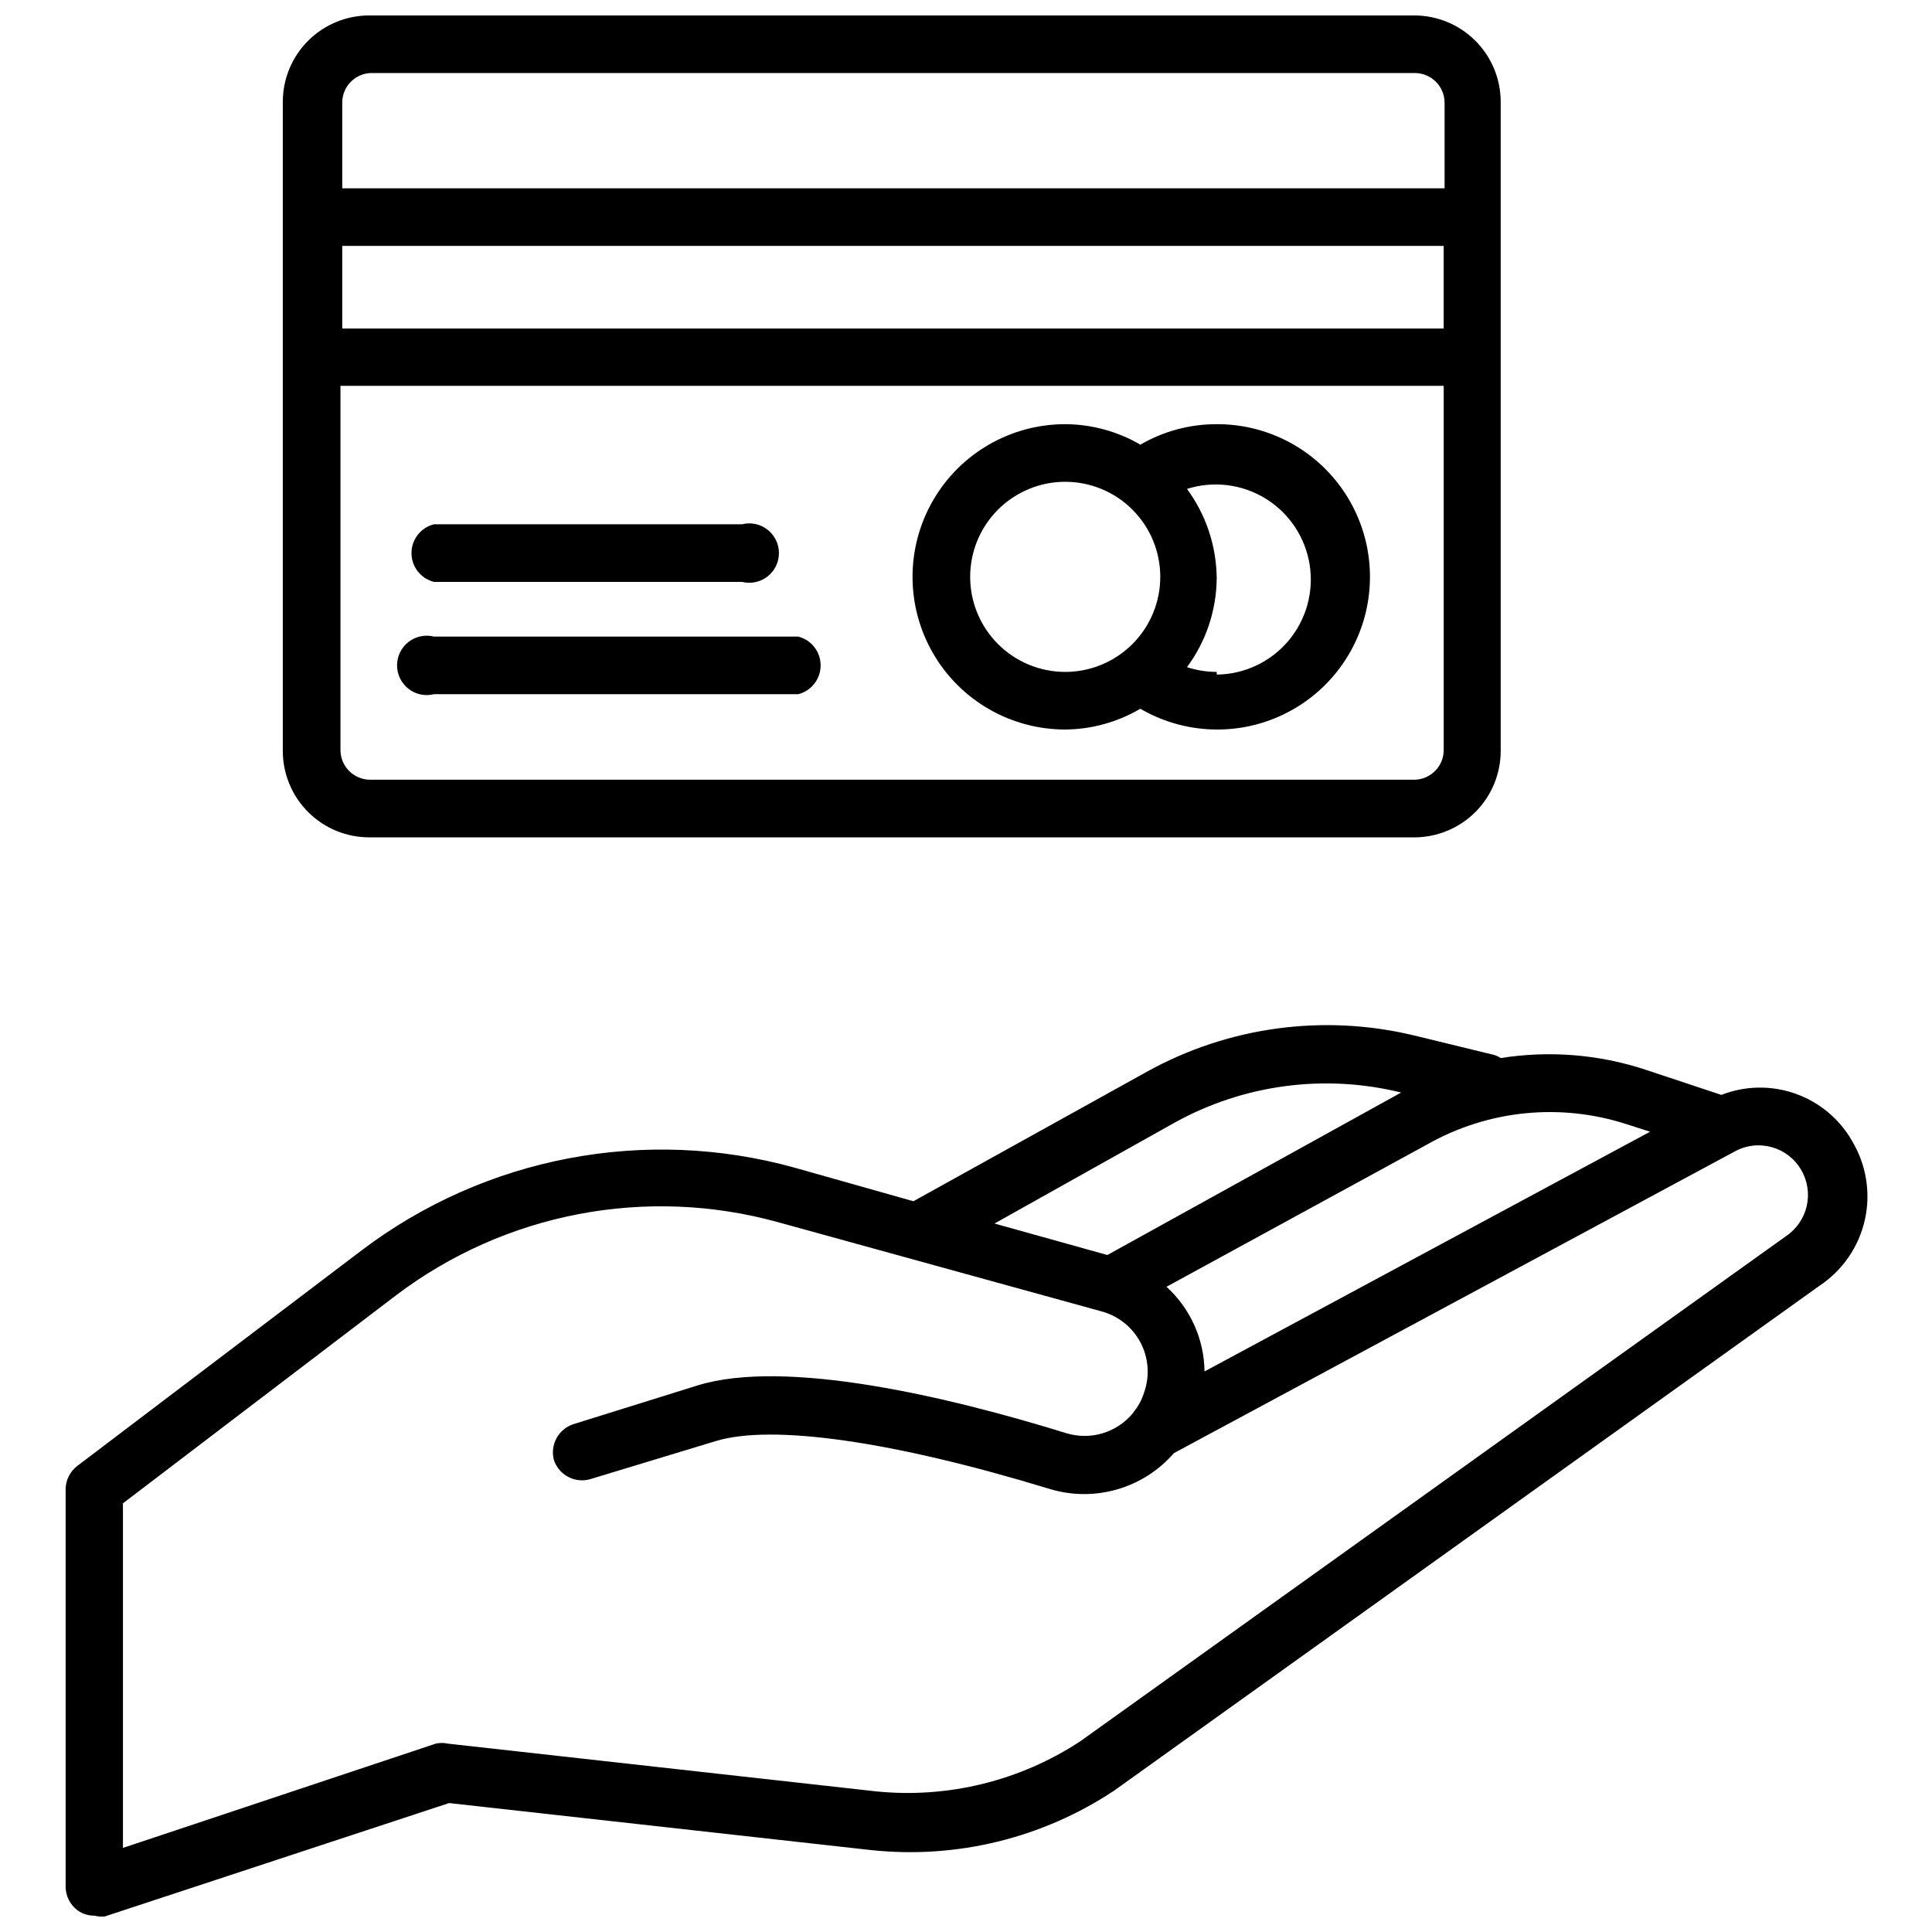 <?xml version="1.0" encoding="UTF-8"?>
<!-- The Best Svg Icon site in the world: iconSvg.co, Visit us! https://iconsvg.co -->
<svg width="800px" height="800px" version="1.1" viewBox="144 144 512 512" xmlns="http://www.w3.org/2000/svg">
 <defs>
  <clipPath id="b">
   <path d="m161 415h478v236.9h-478z"/>
  </clipPath>
  <clipPath id="a">
   <path d="m218 148.09h324v217.91h-324z"/>
  </clipPath>
 </defs>
 <g clip-path="url(#b)">
  <path d="m634.82 446.36c-3.348-5.848-8.691-10.301-15.051-12.539-6.356-2.238-13.309-2.121-19.586 0.34l-20.152-6.691c-12.352-4.066-25.496-5.117-38.336-3.07-0.574-0.398-1.215-0.695-1.891-0.867l-21.02-5.117h0.004c-23.988-5.785-49.27-2.359-70.852 9.605l-61.875 34.32-31.488-8.895h0.004c-39.555-10.977-81.965-2.887-114.7 21.883l-75.492 57.23c-1.859 1.469-2.957 3.695-2.992 6.062v105.41c0.023 2.449 1.188 4.75 3.148 6.219 1.301 0.949 2.875 1.445 4.488 1.418 0.871 0.23 1.777 0.312 2.676 0.234l91.316-30.07 111.62 12.438c22.719 2.473 45.59-3.098 64.629-15.742l186.96-133.82c6.09-4.059 10.383-10.309 11.98-17.449s0.379-14.625-3.402-20.891zm-59.672-4.41 6.141 1.969-118.08 63.527 0.004 0.004c-0.105-8.555-3.754-16.676-10.078-22.438l69.195-37.785c16.09-9.086 35.254-11 52.824-5.273zm-119.66-0.551 0.004 0.004c18.246-10.047 39.605-12.859 59.828-7.871l-77.855 43.059-29.914-8.344zm161.77 30.23-186.96 133.82c-15.922 10.477-34.953 15.172-53.922 13.305l-113.67-12.672c-1.062-0.238-2.164-0.238-3.227 0l-82.895 27.629v-91.316l72.344-55.105v0.004c28.93-21.918 66.426-29.078 101.39-19.367l85.648 23.617c4.426 1.207 8.152 4.195 10.289 8.258 2.133 4.059 2.484 8.824 0.969 13.152-0.535 1.77-1.387 3.422-2.519 4.883l-0.707 0.945c-2.102 2.434-4.863 4.203-7.953 5.098-3.086 0.895-6.367 0.871-9.445-0.062-31.488-9.762-74.469-19.836-97.691-12.676l-33.062 10.312v0.004c-3.93 1.348-6.137 5.516-5.039 9.523 1.348 3.93 5.519 6.137 9.527 5.039l33.219-10.078c14.957-4.644 47.23 0 88.719 12.676 5.809 1.742 11.992 1.77 17.816 0.078 5.824-1.688 11.035-5.023 15.008-9.602l148.7-79.98c6.231-3.383 14.016-1.18 17.555 4.957 3.492 6.016 1.699 13.707-4.094 17.555z"/>
 </g>
 <g clip-path="url(#a)">
  <path d="m242.09 365.91h276.86c6.047-0.043 11.832-2.477 16.098-6.766 4.262-4.293 6.652-10.094 6.652-16.145v-172c0-6.047-2.391-11.852-6.652-16.141-4.266-4.293-10.051-6.723-16.098-6.766h-276.86c-6.117-0.062-12.004 2.324-16.352 6.625-4.348 4.305-6.793 10.164-6.793 16.281v172c0 6.117 2.445 11.98 6.793 16.285 4.348 4.301 10.234 6.688 16.352 6.625zm284.5-134.85h-291.89v-21.887h291.89zm-7.871 119.57h-276.62c-4.348 0-7.871-3.523-7.871-7.871v-96.512h292.37v96.746c-0.125 4.168-3.473 7.516-7.637 7.637zm-276.62-187.27h276.86c2.086 0 4.09 0.828 5.566 2.305 1.477 1.477 2.305 3.477 2.305 5.566v22.672h-292.13v-22.91c0.113-4.078 3.324-7.391 7.398-7.633z"/>
 </g>
 <path d="m355.52 312.7h-96.512c-2.352-0.59-4.848-0.062-6.758 1.43-1.91 1.492-3.027 3.781-3.027 6.203 0 2.426 1.117 4.715 3.027 6.207 1.91 1.492 4.406 2.019 6.758 1.43h96.512c3.5-0.879 5.957-4.023 5.957-7.637 0-3.609-2.457-6.758-5.957-7.633z"/>
 <path d="m259.01 298.21h81.633c2.352 0.59 4.844 0.059 6.754-1.43 1.914-1.492 3.031-3.781 3.031-6.207s-1.117-4.715-3.031-6.207c-1.91-1.492-4.402-2.019-6.754-1.43h-81.633c-3.504 0.879-5.961 4.027-5.961 7.637s2.457 6.758 5.961 7.637z"/>
 <path d="m466.44 256.41c-7.106-0.012-14.086 1.863-20.23 5.43-6.047-3.523-12.914-5.398-19.914-5.43-14.457 0-27.816 7.711-35.043 20.23s-7.227 27.941 0 40.461 20.586 20.23 35.043 20.23c7.004-0.059 13.871-1.961 19.914-5.508 10.891 6.352 24.121 7.262 35.781 2.465 11.66-4.797 20.418-14.758 23.684-26.934 3.266-12.18 0.672-25.184-7.023-35.172-7.691-9.992-19.602-15.824-32.211-15.773zm-65.336 40.461c0-6.68 2.652-13.09 7.379-17.812 4.723-4.723 11.129-7.379 17.812-7.379 6.68 0 13.086 2.656 17.809 7.379 4.727 4.723 7.379 11.133 7.379 17.812s-2.652 13.09-7.379 17.812c-4.723 4.723-11.129 7.379-17.809 7.379-6.684 0-13.09-2.656-17.812-7.379-4.727-4.723-7.379-11.133-7.379-17.812zm65.336 25.191c-2.672 0-5.332-0.426-7.871-1.262 5.059-6.836 7.816-15.109 7.871-23.613-0.082-8.504-2.836-16.766-7.871-23.617 6.988-2.219 14.598-1.281 20.836 2.566 6.242 3.848 10.496 10.223 11.656 17.465 1.16 7.238-0.895 14.625-5.625 20.227-4.727 5.606-11.664 8.867-18.996 8.941z"/>
</svg>